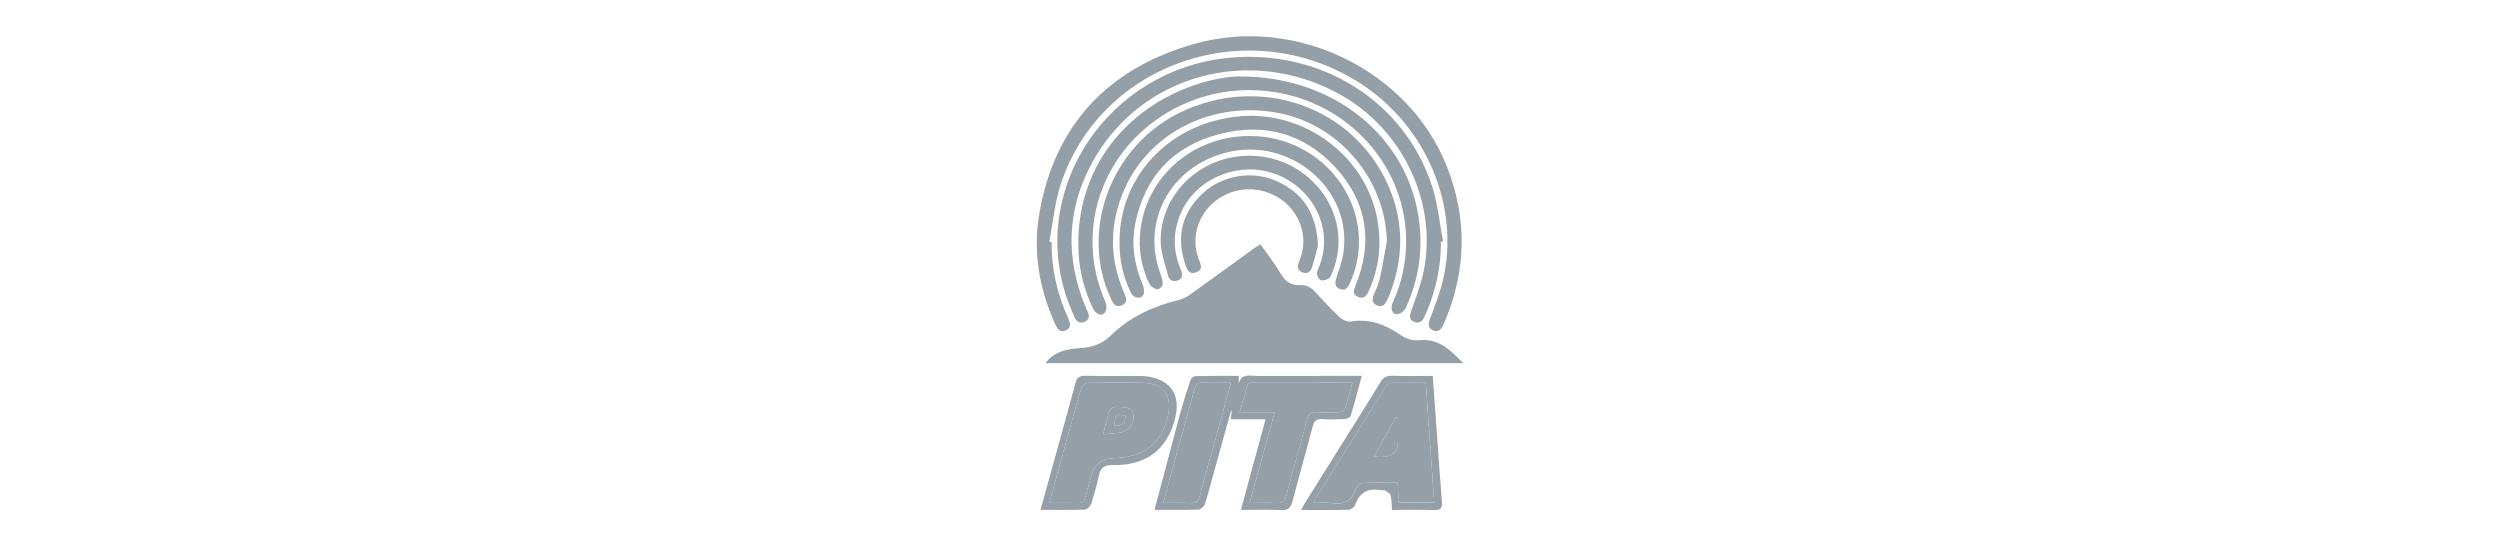 <?xml version="1.0" encoding="UTF-8"?>
<svg xmlns="http://www.w3.org/2000/svg" width="151" height="33" viewBox="0 0 151 33" fill="none">
  <path d="M76.135 14.762C76.572 15.385 77.019 15.959 77.389 16.574C77.66 17.026 78.011 17.253 78.537 17.222C78.931 17.2 79.202 17.37 79.452 17.646C79.92 18.163 80.397 18.675 80.907 19.152C81.072 19.307 81.371 19.458 81.574 19.422C82.748 19.222 83.708 19.622 84.634 20.258C84.912 20.449 85.329 20.588 85.657 20.55C86.879 20.412 87.595 21.127 88.379 21.934H63.149C63.676 21.204 64.479 21.079 65.299 21.021C66.015 20.971 66.593 20.755 67.129 20.233C68.251 19.141 69.657 18.488 71.204 18.116C71.435 18.06 71.666 17.945 71.859 17.807C73.19 16.857 74.51 15.893 75.835 14.935C75.908 14.882 75.992 14.843 76.135 14.76V14.762Z" fill="#959FA7"></path>
  <path d="M63.518 14.623C63.506 16.23 63.851 17.766 64.524 19.232C64.658 19.524 64.72 19.799 64.368 19.956C64.024 20.109 63.863 19.858 63.743 19.596C62.759 17.438 62.374 15.182 62.783 12.858C63.705 7.595 66.862 4.144 72.154 2.647C78.316 0.904 85.136 4.289 87.401 10.081C88.614 13.183 88.576 16.268 87.297 19.342C87.257 19.439 87.212 19.534 87.166 19.629C87.048 19.878 86.888 20.094 86.565 19.959C86.241 19.822 86.26 19.577 86.367 19.282C86.653 18.495 86.971 17.712 87.16 16.902C88.188 12.463 86.158 7.64 82.216 5.071C75.532 0.715 66.492 3.721 64.064 11.143C63.7 12.254 63.601 13.446 63.379 14.6C63.425 14.608 63.471 14.615 63.518 14.623Z" fill="#959FA7"></path>
  <path d="M87.03 14.595C87.043 16.064 86.746 17.474 86.172 18.83C86.125 18.941 86.074 19.05 86.024 19.159C85.896 19.431 85.687 19.561 85.391 19.427C85.103 19.297 85.141 19.066 85.226 18.813C85.488 18.035 85.802 17.266 85.972 16.468C86.857 12.341 84.78 7.883 81.02 5.753C75.574 2.667 68.858 4.473 65.939 9.872C64.415 12.69 64.352 15.624 65.581 18.577C65.615 18.66 65.657 18.741 65.695 18.822C65.809 19.07 65.81 19.305 65.525 19.432C65.226 19.565 65.012 19.425 64.897 19.152C64.723 18.738 64.541 18.324 64.401 17.898C62.204 11.247 67.015 4.189 74.214 3.493C79.786 2.955 84.834 6.113 86.498 11.248C86.845 12.319 86.947 13.463 87.162 14.573C87.118 14.58 87.074 14.587 87.03 14.595V14.595Z" fill="#959FA7"></path>
  <path d="M74.86 4.617C80.589 4.595 84.985 8.271 85.693 13.185C85.962 15.053 85.707 16.848 84.923 18.568C84.844 18.742 84.628 18.94 84.446 18.97C84.095 19.028 83.943 18.66 84.132 18.249C84.676 17.071 84.931 15.834 84.93 14.549C84.926 10.13 81.579 6.315 77.062 5.573C71.19 4.608 65.844 9.062 65.991 14.807C66.022 15.996 66.281 17.144 66.772 18.243C66.85 18.416 66.854 18.701 66.755 18.851C66.57 19.131 66.198 19.011 66.013 18.623C65.511 17.567 65.212 16.452 65.147 15.297C64.89 10.681 67.532 6.799 72.015 5.183C73.113 4.787 74.257 4.612 74.858 4.616L74.86 4.617Z" fill="#959FA7"></path>
  <path d="M83.767 14.562C83.679 10.873 80.944 7.573 77.288 6.839C73.362 6.05 69.501 7.914 67.945 11.365C66.994 13.471 66.988 15.593 67.905 17.714C68.026 17.993 68.133 18.284 67.763 18.44C67.362 18.61 67.222 18.303 67.09 18.019C65.198 13.96 67.088 8.851 71.239 6.814C76.086 4.435 81.807 6.441 83.888 11.291C84.823 13.469 84.776 15.688 83.894 17.887C83.86 17.971 83.814 18.049 83.779 18.132C83.662 18.397 83.472 18.577 83.168 18.449C82.836 18.31 82.871 18.045 82.991 17.765C83.126 17.449 83.276 17.131 83.349 16.798C83.512 16.057 83.63 15.308 83.767 14.562Z" fill="#959FA7"></path>
  <path d="M67.619 14.553C67.636 10.556 70.748 7.358 74.948 7.019C78.883 6.702 82.56 9.505 83.209 13.345C83.45 14.774 83.294 16.175 82.702 17.517C82.573 17.809 82.419 18.1 82.023 17.933C81.648 17.774 81.778 17.48 81.889 17.204C82.941 14.601 82.571 12.188 80.653 10.104C78.797 8.089 76.397 7.397 73.701 8.083C70.847 8.81 69.148 10.681 68.576 13.473C68.315 14.753 68.511 15.996 69.02 17.202C69.095 17.378 69.133 17.626 69.062 17.789C68.93 18.092 68.473 18.026 68.304 17.68C67.823 16.692 67.599 15.646 67.619 14.553Z" fill="#959FA7"></path>
  <path d="M75.467 8.213C80.039 8.21 83.242 12.607 81.684 16.748C81.632 16.889 81.564 17.023 81.504 17.16C81.394 17.411 81.209 17.571 80.925 17.457C80.621 17.337 80.623 17.093 80.71 16.817C80.872 16.305 81.064 15.794 81.141 15.268C81.702 11.446 77.949 8.235 74.08 9.211C70.626 10.082 68.854 13.473 70.152 16.706C70.22 16.875 70.247 17.087 70.204 17.258C70.179 17.357 69.949 17.499 69.858 17.472C69.691 17.422 69.494 17.292 69.424 17.145C68.926 16.122 68.748 15.033 68.878 13.915C69.26 10.639 72.074 8.215 75.468 8.213H75.467Z" fill="#959FA7"></path>
  <path d="M74.818 22.703V23.17C74.976 22.527 75.499 22.706 75.928 22.705C77.847 22.701 79.767 22.703 81.686 22.704C81.837 22.704 81.988 22.704 82.253 22.704C82.019 23.561 81.814 24.351 81.576 25.131C81.549 25.221 81.342 25.305 81.215 25.312C80.766 25.334 80.315 25.344 79.869 25.314C79.525 25.29 79.38 25.412 79.297 25.726C78.896 27.242 78.465 28.751 78.07 30.269C77.967 30.665 77.802 30.835 77.349 30.81C76.58 30.768 75.806 30.799 74.95 30.799C75.455 28.941 75.938 27.168 76.439 25.325H74.341C74.362 25.123 74.379 24.968 74.396 24.814C74.383 24.81 74.369 24.808 74.356 24.804C74.02 26.009 73.684 27.214 73.349 28.42C73.161 29.096 72.991 29.779 72.776 30.447C72.731 30.587 72.529 30.773 72.394 30.779C71.531 30.809 70.668 30.794 69.73 30.794C69.954 29.96 70.155 29.213 70.353 28.465C70.656 27.326 70.947 26.183 71.261 25.047C71.456 24.343 71.674 23.644 71.906 22.95C71.94 22.846 72.105 22.717 72.212 22.714C73.077 22.695 73.942 22.703 74.819 22.703H74.818ZM75.473 30.377C76.077 30.377 76.601 30.352 77.122 30.386C77.479 30.41 77.596 30.266 77.678 29.958C78.096 28.399 78.546 26.848 78.96 25.288C79.042 24.978 79.183 24.882 79.501 24.898C79.964 24.923 80.43 24.921 80.893 24.893C81.02 24.885 81.213 24.767 81.248 24.661C81.412 24.17 81.532 23.665 81.681 23.113C79.606 23.113 77.582 23.112 75.558 23.119C75.487 23.119 75.37 23.191 75.352 23.251C75.188 23.785 75.041 24.323 74.87 24.927H76.981C76.475 26.754 75.986 28.521 75.472 30.378L75.473 30.377ZM74.347 23.11C73.747 23.11 73.224 23.129 72.702 23.104C72.362 23.087 72.224 23.201 72.138 23.523C71.689 25.211 71.209 26.891 70.743 28.574C70.582 29.156 70.431 29.74 70.26 30.378C70.858 30.378 71.381 30.357 71.902 30.386C72.25 30.406 72.38 30.282 72.463 29.965C72.784 28.737 73.14 27.518 73.478 26.295C73.764 25.261 74.043 24.225 74.347 23.111V23.11Z" fill="#959FA7"></path>
  <path d="M75.495 9.407C79.239 9.431 81.852 13.112 80.477 16.428C80.42 16.565 80.375 16.741 80.264 16.816C80.133 16.904 79.915 16.964 79.773 16.919C79.661 16.884 79.554 16.677 79.544 16.539C79.533 16.388 79.629 16.227 79.689 16.075C80.549 13.907 79.396 11.431 77.109 10.536C74.933 9.684 72.311 10.709 71.366 12.777C70.854 13.898 70.82 15.029 71.275 16.174C71.297 16.23 71.325 16.284 71.344 16.341C71.426 16.59 71.433 16.833 71.133 16.941C70.854 17.042 70.62 16.922 70.551 16.653C70.377 15.977 70.12 15.294 70.107 14.611C70.052 11.726 72.512 9.386 75.496 9.405L75.495 9.407Z" fill="#959FA7"></path>
  <path d="M79.604 14.854C79.526 15.139 79.401 15.643 79.25 16.139C79.172 16.395 78.983 16.562 78.688 16.461C78.367 16.352 78.345 16.094 78.456 15.832C78.78 15.067 78.818 14.302 78.526 13.519C77.928 11.912 76.066 11.04 74.411 11.6C72.705 12.176 71.804 13.941 72.373 15.576C72.48 15.885 72.742 16.282 72.239 16.451C71.746 16.618 71.654 16.165 71.555 15.853C71.05 14.25 71.4 12.835 72.655 11.671C73.836 10.576 75.648 10.283 77.103 10.936C78.719 11.659 79.529 12.906 79.604 14.855V14.854Z" fill="#959FA7"></path>
  <path d="M86.54 22.706C86.629 23.948 86.713 25.122 86.797 26.296C86.893 27.635 86.981 28.975 87.092 30.313C87.122 30.678 87.025 30.82 86.622 30.808C85.789 30.781 84.954 30.799 84.078 30.799C84.05 30.464 84.06 30.18 83.991 29.916C83.959 29.796 83.778 29.701 83.649 29.619C83.594 29.585 83.495 29.625 83.42 29.611C82.616 29.458 82.102 29.749 81.849 30.511C81.808 30.636 81.592 30.784 81.453 30.789C80.527 30.813 79.6 30.801 78.589 30.801C78.686 30.62 78.733 30.52 78.792 30.425C79.727 28.931 80.663 27.436 81.599 25.942C82.197 24.985 82.804 24.034 83.387 23.069C83.556 22.789 83.754 22.686 84.09 22.697C84.876 22.722 85.662 22.705 86.538 22.705L86.54 22.706ZM86.116 23.117C85.385 23.117 84.69 23.104 83.998 23.129C83.885 23.133 83.746 23.28 83.675 23.394C82.307 25.561 80.947 27.735 79.588 29.907C79.505 30.039 79.433 30.178 79.317 30.381C79.745 30.381 80.089 30.339 80.418 30.389C81.168 30.503 81.658 30.268 81.888 29.544C81.934 29.396 82.106 29.184 82.229 29.179C82.95 29.144 83.673 29.162 84.422 29.162C84.442 29.592 84.459 29.971 84.477 30.355H86.627C86.457 27.948 86.29 25.572 86.118 23.117H86.116Z" fill="#959FA7"></path>
  <path d="M62.844 30.796C62.942 30.446 63.016 30.177 63.091 29.909C63.717 27.649 64.352 25.391 64.962 23.127C65.054 22.786 65.206 22.689 65.561 22.697C66.596 22.721 67.634 22.705 68.67 22.706C68.809 22.706 68.948 22.705 69.087 22.716C70.643 22.849 71.34 23.778 70.984 25.24C70.526 27.125 69.248 28.124 67.24 28.089C66.697 28.079 66.47 28.244 66.368 28.738C66.249 29.322 66.079 29.898 65.89 30.464C65.844 30.6 65.639 30.777 65.502 30.781C64.641 30.81 63.777 30.796 62.844 30.796V30.796ZM63.386 30.334C63.495 30.359 63.538 30.378 63.583 30.378C64.094 30.379 64.605 30.364 65.115 30.386C65.392 30.397 65.494 30.285 65.553 30.046C65.667 29.582 65.802 29.123 65.938 28.665C66.132 28.01 66.581 27.679 67.285 27.671C69.123 27.648 70.264 26.703 70.568 24.955C70.767 23.806 70.249 23.16 69.041 23.125C67.927 23.093 66.813 23.105 65.699 23.125C65.57 23.126 65.374 23.277 65.331 23.4C65.158 23.893 65.029 24.401 64.889 24.905C64.391 26.703 63.894 28.501 63.386 30.334Z" fill="#959FA7"></path>
  <path d="M75.473 30.379C75.987 28.521 76.477 26.755 76.982 24.928H74.871C75.041 24.324 75.189 23.785 75.353 23.252C75.371 23.191 75.488 23.12 75.559 23.119C77.584 23.112 79.607 23.114 81.683 23.114C81.532 23.666 81.413 24.171 81.249 24.662C81.214 24.769 81.021 24.886 80.894 24.893C80.432 24.921 79.965 24.923 79.502 24.899C79.184 24.882 79.043 24.979 78.961 25.289C78.547 26.849 78.097 28.401 77.679 29.959C77.597 30.265 77.48 30.409 77.123 30.387C76.602 30.354 76.078 30.378 75.474 30.378L75.473 30.379Z" fill="#959FA7"></path>
  <path d="M74.347 23.109C74.043 24.225 73.764 25.26 73.478 26.294C73.14 27.517 72.784 28.735 72.463 29.963C72.38 30.281 72.25 30.404 71.902 30.385C71.381 30.355 70.858 30.377 70.26 30.377C70.431 29.738 70.582 29.154 70.743 28.573C71.209 26.89 71.689 25.21 72.138 23.522C72.224 23.199 72.362 23.086 72.702 23.102C73.224 23.127 73.747 23.108 74.347 23.108V23.109Z" fill="#959FA7"></path>
  <path d="M86.116 23.113C86.288 25.567 86.456 27.944 86.625 30.35H84.475C84.457 29.967 84.44 29.588 84.42 29.158C83.671 29.158 82.948 29.14 82.228 29.175C82.105 29.181 81.932 29.393 81.885 29.54C81.656 30.264 81.167 30.499 80.416 30.384C80.087 30.334 79.744 30.377 79.316 30.377C79.431 30.173 79.503 30.035 79.586 29.903C80.945 27.73 82.306 25.557 83.673 23.39C83.745 23.276 83.883 23.129 83.996 23.125C84.688 23.101 85.383 23.113 86.114 23.113H86.116ZM82.987 27.579C83.187 27.59 83.293 27.6 83.4 27.601C84.105 27.609 84.451 27.277 84.44 26.604C84.433 26.143 84.439 25.683 84.439 25.222L84.308 25.213C83.88 25.979 83.453 26.745 82.987 27.579Z" fill="#959FA7"></path>
  <path d="M63.386 30.333C63.893 28.5 64.391 26.702 64.889 24.905C65.029 24.401 65.158 23.893 65.331 23.399C65.374 23.277 65.571 23.127 65.699 23.125C66.813 23.106 67.928 23.093 69.041 23.125C70.249 23.16 70.767 23.806 70.568 24.955C70.264 26.704 69.122 27.649 67.285 27.67C66.583 27.679 66.133 28.01 65.938 28.664C65.802 29.123 65.668 29.582 65.553 30.046C65.494 30.285 65.392 30.397 65.115 30.386C64.605 30.364 64.094 30.38 63.583 30.378C63.538 30.378 63.495 30.358 63.386 30.333ZM66.624 26.232C67.054 26.185 67.442 26.189 67.797 26.09C68.256 25.96 68.554 25.433 68.456 25.03C68.342 24.557 67.932 24.603 67.566 24.582C67.473 24.577 67.367 24.555 67.291 24.59C67.183 24.638 67.041 24.715 67.011 24.809C66.872 25.247 66.766 25.695 66.624 26.232H66.624Z" fill="#959FA7"></path>
  <path d="M82.987 27.581C83.453 26.747 83.881 25.981 84.308 25.214L84.439 25.223C84.439 25.684 84.433 26.145 84.44 26.606C84.45 27.278 84.103 27.61 83.4 27.602C83.294 27.602 83.187 27.592 82.987 27.581Z" fill="#959FA7"></path>
  <path d="M66.625 26.233C66.768 25.695 66.873 25.248 67.013 24.809C67.043 24.715 67.184 24.638 67.293 24.59C67.369 24.555 67.475 24.577 67.567 24.582C67.934 24.603 68.344 24.557 68.458 25.03C68.556 25.433 68.258 25.96 67.799 26.09C67.443 26.189 67.056 26.185 66.626 26.233H66.625ZM67.296 25.725C67.77 25.737 67.971 25.526 67.987 25.119C67.412 24.968 67.358 25.014 67.296 25.725Z" fill="#959FA7"></path>
  <path d="M67.296 25.724C67.358 25.013 67.412 24.967 67.987 25.118C67.971 25.525 67.77 25.736 67.296 25.724Z" fill="#959FA7"></path>
</svg>
